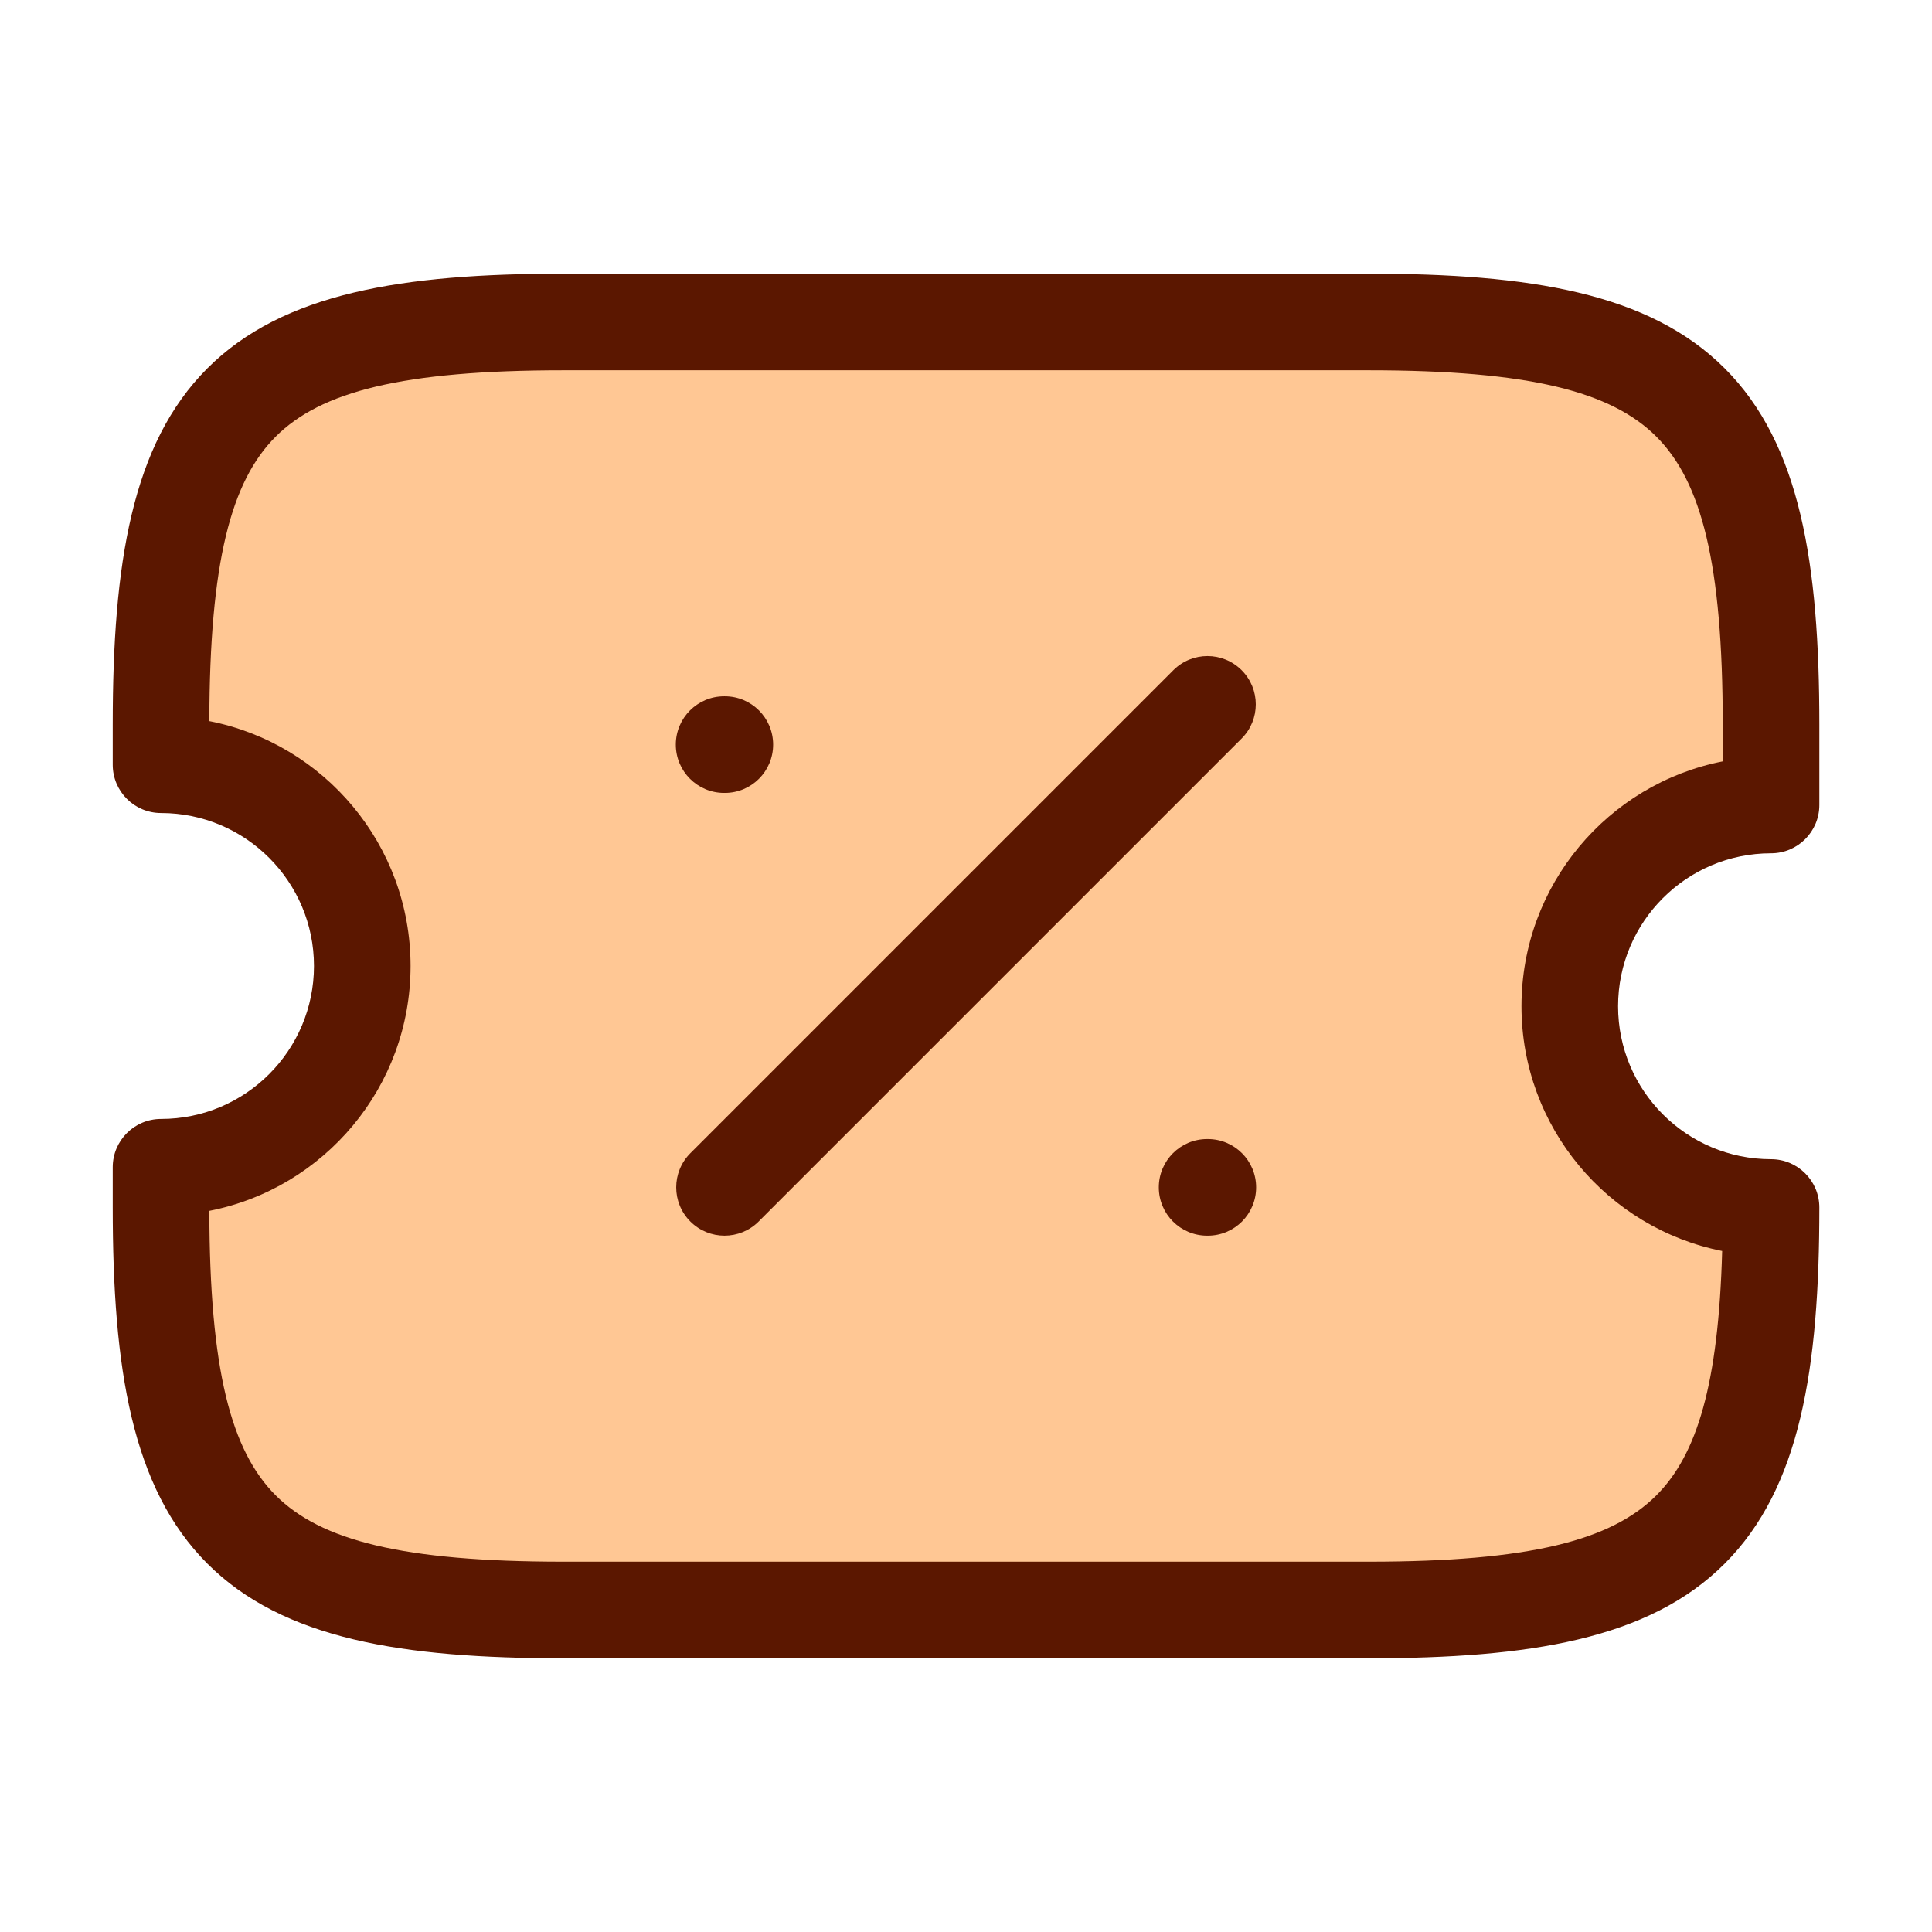 <svg width="80" height="80" viewBox="0 0 80 80" fill="none" xmlns="http://www.w3.org/2000/svg">
<path d="M65.001 41.666C65.001 37.066 68.735 33.333 73.335 33.333V30C73.335 16.666 70.001 13.333 56.668 13.333H23.335C10.001 13.333 6.668 16.666 6.668 30V31.666C11.268 31.666 15.001 35.4 15.001 40C15.001 44.6 11.268 48.333 6.668 48.333V50C6.668 63.333 10.001 66.666 23.335 66.666H56.668C70.001 66.666 73.335 63.333 73.335 50C68.735 50 65.001 46.266 65.001 41.666Z" fill="#FFC794"/>
<path fill-rule="evenodd" clip-rule="evenodd" d="M8.587 15.252C11.723 12.116 16.682 11.333 23.335 11.333H56.668C63.32 11.333 68.279 12.116 71.415 15.252C74.552 18.388 75.335 23.347 75.335 30V33.333C75.335 34.438 74.439 35.333 73.335 35.333C69.839 35.333 67.001 38.171 67.001 41.666C67.001 45.162 69.839 48 73.335 48C74.439 48 75.335 48.895 75.335 50C75.335 56.652 74.552 61.611 71.415 64.747C68.279 67.883 63.32 68.666 56.668 68.666H23.335C16.682 68.666 11.723 67.883 8.587 64.747C5.451 61.611 4.668 56.652 4.668 50V48.333C4.668 47.228 5.563 46.333 6.668 46.333C10.163 46.333 13.001 43.495 13.001 40C13.001 36.504 10.163 33.666 6.668 33.666C5.563 33.666 4.668 32.771 4.668 31.666V30C4.668 23.347 5.451 18.388 8.587 15.252ZM8.668 29.86C13.416 30.792 17.001 34.979 17.001 40C17.001 45.02 13.416 49.207 8.668 50.139C8.68 56.728 9.565 60.068 11.415 61.919C13.28 63.783 16.654 64.666 23.335 64.666H56.668C63.349 64.666 66.723 63.783 68.587 61.919C70.275 60.23 71.159 57.303 71.311 51.801C66.575 50.86 63.001 46.678 63.001 41.666C63.001 36.646 66.586 32.459 71.335 31.527V30C71.335 23.319 70.451 19.945 68.587 18.081C66.723 16.217 63.349 15.333 56.668 15.333H23.335C16.654 15.333 13.28 16.217 11.415 18.081C9.565 19.931 8.68 23.272 8.668 29.86Z" fill="#5B1700"/>
<path fill-rule="evenodd" clip-rule="evenodd" d="M51.414 27.752C52.195 28.533 52.195 29.799 51.414 30.58L31.414 50.58C30.633 51.361 29.367 51.361 28.586 50.58C27.805 49.799 27.805 48.533 28.586 47.752L48.586 27.752C49.367 26.971 50.633 26.971 51.414 27.752Z" fill="#5B1700"/>
<path fill-rule="evenodd" clip-rule="evenodd" d="M47.984 49.166C47.984 48.061 48.88 47.166 49.984 47.166H50.014C51.119 47.166 52.014 48.061 52.014 49.166C52.014 50.271 51.119 51.166 50.014 51.166H49.984C48.88 51.166 47.984 50.271 47.984 49.166Z" fill="#5B1700"/>
<path fill-rule="evenodd" clip-rule="evenodd" d="M27.984 30.833C27.984 29.728 28.88 28.833 29.984 28.833H30.014C31.119 28.833 32.014 29.728 32.014 30.833C32.014 31.938 31.119 32.833 30.014 32.833H29.984C28.88 32.833 27.984 31.938 27.984 30.833Z" fill="#5B1700"/>
</svg>
